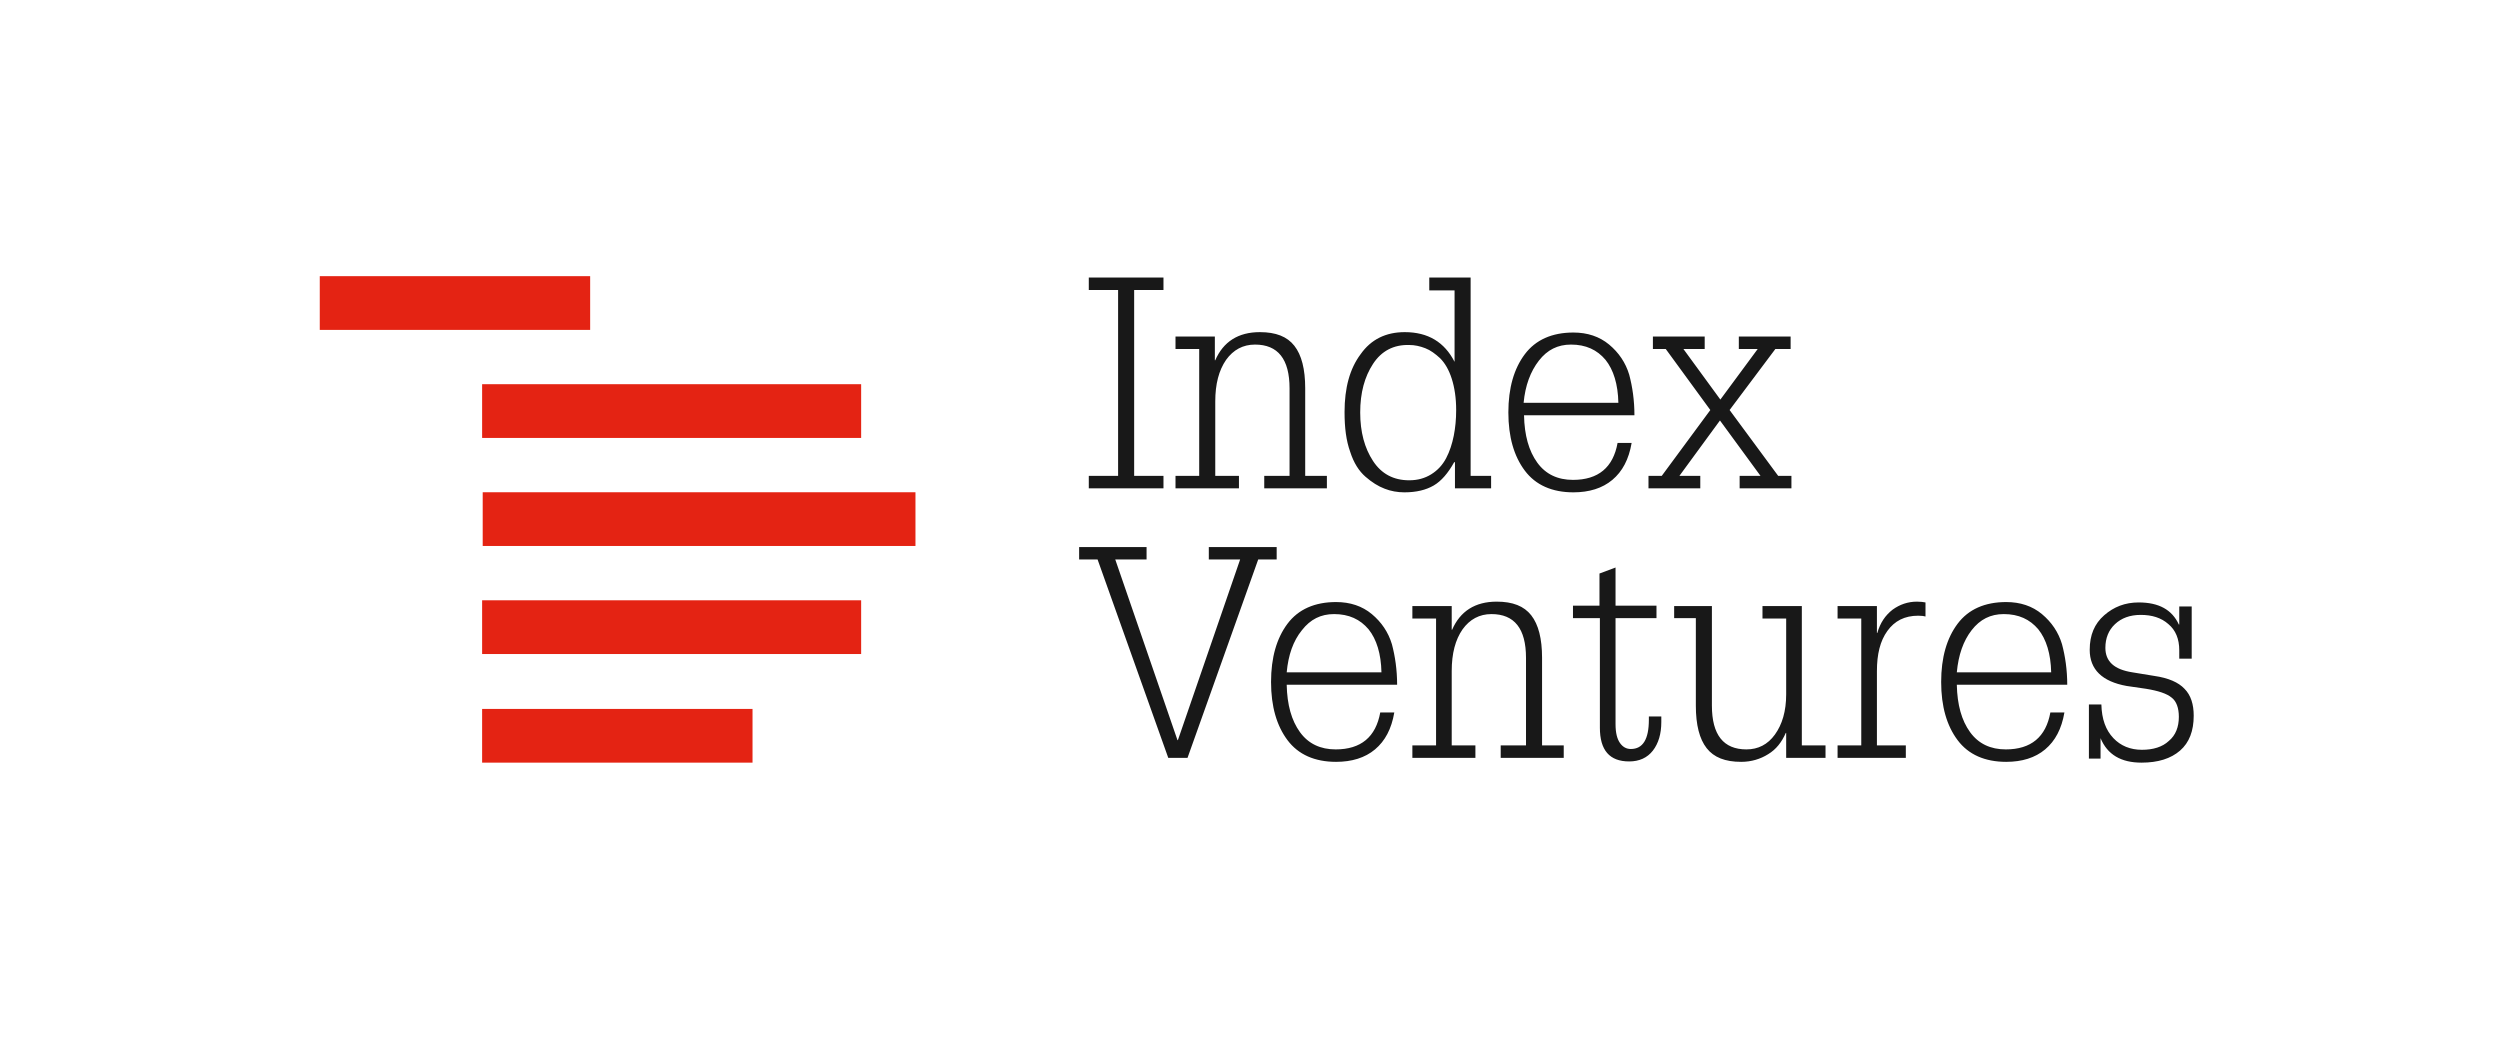 <svg xmlns="http://www.w3.org/2000/svg" width="172" height="72" viewBox="0 0 172 72" fill="none"><path d="M40.603 19H22V22.697H40.603V19ZM59.247 26.433H33.17V30.13H59.247V26.433ZM62.984 33.867H33.21V37.563H62.984V33.867ZM59.247 41.3H33.17V44.997H59.247V41.3ZM51.774 48.774H33.17V52.47H51.774V48.774Z" fill="#E42313"></path><g clip-path="url(#clip0_14_1696)"><path d="M76.925 32.74V19.95H74.909V19.094H80.047V19.95H78.03V32.74H80.047V33.596H74.909V32.74H76.925ZM80.875 33.596V32.74H82.505V24.011H80.875V23.155H83.582V24.784H83.61C84.163 23.514 85.185 22.851 86.676 22.851C87.781 22.851 88.555 23.155 89.052 23.79C89.549 24.425 89.798 25.392 89.798 26.718V32.74H91.29V33.596H86.98V32.74H88.721V26.718C88.721 24.701 87.919 23.707 86.345 23.707C85.516 23.707 84.853 24.066 84.356 24.757C83.859 25.475 83.61 26.414 83.61 27.63V32.74H85.24V33.596H80.875ZM100.074 24.922V19.978H98.334V19.094H101.179V32.74H102.588V33.596H100.101V31.801H100.046C99.632 32.547 99.162 33.099 98.637 33.403C98.113 33.707 97.45 33.873 96.621 33.873C96.151 33.873 95.682 33.79 95.267 33.624C94.825 33.458 94.383 33.182 93.941 32.795C93.499 32.408 93.14 31.856 92.892 31.083C92.615 30.309 92.505 29.425 92.505 28.348C92.505 26.69 92.864 25.364 93.61 24.37C94.328 23.348 95.35 22.851 96.648 22.851C98.251 22.851 99.383 23.541 100.074 24.895V24.922ZM94.466 25.033C93.886 25.917 93.582 27.022 93.582 28.375C93.582 29.729 93.886 30.834 94.466 31.718C95.046 32.602 95.875 33.044 96.952 33.044C97.532 33.044 98.03 32.906 98.472 32.63C98.914 32.353 99.245 31.994 99.494 31.525C99.742 31.055 99.908 30.53 100.019 29.978C100.129 29.425 100.184 28.845 100.184 28.21C100.184 27.381 100.074 26.663 99.88 26.055C99.687 25.447 99.411 24.978 99.079 24.646C98.748 24.342 98.416 24.094 98.057 23.956C97.698 23.818 97.339 23.735 96.952 23.735C95.875 23.707 95.046 24.149 94.466 25.033ZM112.449 28.569H104.853C104.88 29.95 105.184 31.027 105.764 31.828C106.344 32.63 107.173 33.016 108.223 33.016C109.963 33.016 110.985 32.16 111.289 30.475H112.256C112.063 31.608 111.621 32.436 110.93 33.016C110.239 33.596 109.328 33.873 108.25 33.873C106.786 33.873 105.654 33.375 104.908 32.381C104.162 31.387 103.775 30.061 103.775 28.375C103.775 26.69 104.162 25.364 104.908 24.37C105.654 23.376 106.786 22.878 108.25 22.878C109.217 22.878 110.046 23.155 110.709 23.707C111.372 24.26 111.842 24.95 112.09 25.779C112.311 26.608 112.449 27.547 112.449 28.569ZM104.825 27.712H111.344C111.317 26.442 111.013 25.447 110.46 24.757C109.88 24.066 109.107 23.707 108.085 23.707C107.173 23.707 106.455 24.066 105.875 24.812C105.295 25.558 104.936 26.525 104.825 27.712ZM113.416 33.596V32.74H114.328L117.67 28.21L114.604 24.011H113.72V23.155H117.283V24.011H115.819L118.361 27.491L120.93 24.011H119.631V23.155H123.195V24.011H122.145L118.996 28.21L122.339 32.74H123.25V33.596H119.687V32.74H121.123L118.333 28.928L115.543 32.74H116.98V33.596H113.416ZM127.09 19.95V19.094H131.731V19.95H129.576L133.858 32.381H133.885L138.167 19.95H136.012V19.094H140.681V19.95H139.41L134.548 33.596H133.222L128.361 19.95H127.09ZM148.968 28.569H141.371C141.399 29.95 141.703 31.027 142.283 31.828C142.863 32.63 143.692 33.016 144.741 33.016C146.482 33.016 147.504 32.16 147.808 30.475H148.774C148.581 31.608 148.139 32.436 147.448 33.016C146.758 33.596 145.846 33.873 144.769 33.873C143.305 33.873 142.172 33.375 141.427 32.381C140.681 31.387 140.294 30.061 140.294 28.375C140.294 26.69 140.681 25.364 141.427 24.37C142.172 23.376 143.305 22.878 144.769 22.878C145.736 22.878 146.565 23.155 147.227 23.707C147.89 24.26 148.36 24.95 148.609 25.779C148.83 26.608 148.968 27.547 148.968 28.569ZM141.371 27.712H147.89C147.863 26.442 147.559 25.447 147.006 24.757C146.426 24.066 145.653 23.707 144.631 23.707C143.719 23.707 143.001 24.066 142.421 24.812C141.813 25.558 141.482 26.525 141.371 27.712ZM150.017 33.596V32.74H151.647V24.011H150.017V23.155H152.725V24.784H152.752C153.305 23.514 154.327 22.851 155.818 22.851C156.923 22.851 157.697 23.155 158.194 23.79C158.691 24.425 158.94 25.392 158.94 26.718V32.74H160.432V33.596H156.095V32.74H157.835V26.718C157.835 24.701 157.034 23.707 155.459 23.707C154.631 23.707 153.968 24.066 153.47 24.757C152.973 25.475 152.725 26.414 152.725 27.63V32.74H154.354V33.596H150.017ZM162.89 23.155V20.917L163.995 20.503V23.127H166.813V23.983H163.995V31.276C163.995 31.884 164.106 32.298 164.299 32.574C164.492 32.85 164.741 32.989 165.045 32.989C165.873 32.989 166.288 32.326 166.288 30.972V30.751H167.144V31.138C167.144 31.939 166.951 32.602 166.564 33.099C166.177 33.596 165.625 33.845 164.934 33.845C163.581 33.845 162.918 33.072 162.918 31.525V23.983H161.067V23.127H162.89V23.155ZM168.028 24.011V23.155H170.625V30.005C170.625 32.022 171.426 33.016 173 33.016C173.801 33.016 174.464 32.685 174.962 31.994C175.459 31.304 175.735 30.392 175.735 29.232V24.011H174.105V23.155H176.812V32.74H178.442V33.596H175.735V31.884H175.707C175.431 32.519 175.045 33.016 174.492 33.348C173.967 33.679 173.332 33.873 172.641 33.873C171.536 33.873 170.763 33.569 170.266 32.933C169.768 32.298 169.52 31.331 169.52 30.005V23.983H168.028V24.011ZM179.271 33.596V32.74H180.901V24.011H179.271V23.155H181.978V25.005H182.006C182.199 24.315 182.558 23.79 183.055 23.403C183.553 23.044 184.105 22.851 184.74 22.851C184.989 22.851 185.182 22.878 185.321 22.906V23.873C185.238 23.845 185.072 23.818 184.823 23.818C183.884 23.818 183.194 24.177 182.696 24.867C182.199 25.558 181.978 26.47 181.978 27.63V32.74H183.967V33.596H179.271ZM195.072 28.569H187.475C187.503 29.95 187.807 31.027 188.387 31.828C188.967 32.63 189.796 33.016 190.845 33.016C192.586 33.016 193.608 32.16 193.912 30.475H194.878C194.685 31.608 194.243 32.436 193.552 33.016C192.862 33.596 191.95 33.873 190.873 33.873C189.409 33.873 188.276 33.375 187.53 32.381C186.785 31.387 186.398 30.061 186.398 28.375C186.398 26.69 186.785 25.364 187.53 24.37C188.276 23.376 189.409 22.878 190.873 22.878C191.84 22.878 192.668 23.155 193.331 23.707C193.994 24.26 194.464 24.95 194.713 25.779C194.934 26.608 195.072 27.547 195.072 28.569ZM187.475 27.712H193.967C193.939 26.442 193.635 25.447 193.083 24.757C192.503 24.066 191.729 23.707 190.707 23.707C189.796 23.707 189.077 24.066 188.497 24.812C187.917 25.558 187.586 26.525 187.475 27.712ZM196.563 33.596V29.922H197.42C197.447 30.945 197.724 31.69 198.248 32.243C198.746 32.768 199.409 33.044 200.21 33.044C200.983 33.044 201.619 32.85 202.06 32.436C202.53 32.049 202.751 31.469 202.751 30.779C202.751 30.171 202.585 29.701 202.254 29.453C201.922 29.177 201.342 28.983 200.486 28.845L199.16 28.652C197.475 28.348 196.619 27.519 196.619 26.166C196.619 25.143 196.95 24.37 197.613 23.79C198.276 23.21 199.05 22.906 199.989 22.906C201.37 22.906 202.281 23.403 202.751 24.425H202.779V23.182H203.635V26.773H202.779V26.193C202.779 25.42 202.53 24.812 202.033 24.398C201.536 23.956 200.9 23.762 200.127 23.762C199.381 23.762 198.801 23.983 198.359 24.398C197.917 24.812 197.696 25.364 197.696 26.027C197.696 26.967 198.304 27.519 199.547 27.712L201.066 27.961C202.033 28.099 202.723 28.403 203.138 28.845C203.58 29.287 203.773 29.922 203.773 30.696C203.773 31.746 203.469 32.547 202.834 33.099C202.199 33.652 201.315 33.928 200.182 33.928C198.773 33.928 197.834 33.375 197.364 32.243V33.652H196.563V33.596Z" fill="#181818"></path></g><g clip-path="url(#clip1_14_1696)"><path d="M24.079 51.282V38.493H22.062V37.636H27.201V38.493H25.184V51.282H27.201V52.139H22.062V51.282H24.079ZM28.029 52.139V51.282H29.659V42.553H28.029V41.697H30.736V43.327H30.764C31.316 42.056 32.339 41.393 33.83 41.393C34.935 41.393 35.709 41.697 36.206 42.332C36.703 42.968 36.952 43.934 36.952 45.26V51.282H38.443V52.139H34.134V51.282H35.874V45.26C35.874 43.244 35.073 42.249 33.499 42.249C32.67 42.249 32.007 42.609 31.51 43.299C31.013 44.017 30.764 44.957 30.764 46.172V51.282H32.394V52.139H28.029ZM47.228 43.465V38.52H45.487V37.636H48.333V51.282H49.741V52.139H47.255V50.343H47.2C46.786 51.089 46.316 51.642 45.791 51.945C45.266 52.249 44.603 52.415 43.775 52.415C43.305 52.415 42.836 52.332 42.421 52.166C41.979 52.001 41.537 51.724 41.095 51.338C40.653 50.951 40.294 50.398 40.045 49.625C39.769 48.852 39.659 47.968 39.659 46.89C39.659 45.233 40.018 43.907 40.764 42.912C41.482 41.89 42.504 41.393 43.802 41.393C45.404 41.393 46.537 42.084 47.228 43.437V43.465ZM41.62 43.575C41.04 44.459 40.736 45.564 40.736 46.918C40.736 48.271 41.04 49.376 41.62 50.26C42.2 51.144 43.029 51.586 44.106 51.586C44.686 51.586 45.184 51.448 45.626 51.172C46.068 50.896 46.399 50.537 46.648 50.067C46.896 49.597 47.062 49.072 47.172 48.52C47.283 47.968 47.338 47.388 47.338 46.752C47.338 45.923 47.228 45.205 47.034 44.597C46.841 43.99 46.565 43.52 46.233 43.189C45.902 42.885 45.57 42.636 45.211 42.498C44.852 42.36 44.493 42.277 44.106 42.277C43.029 42.249 42.2 42.691 41.62 43.575ZM59.603 47.111H52.007C52.034 48.492 52.338 49.57 52.918 50.371C53.498 51.172 54.327 51.559 55.377 51.559C57.117 51.559 58.139 50.702 58.443 49.017H59.41C59.216 50.15 58.774 50.978 58.084 51.559C57.393 52.139 56.482 52.415 55.404 52.415C53.94 52.415 52.808 51.918 52.062 50.923C51.316 49.929 50.929 48.603 50.929 46.918C50.929 45.233 51.316 43.907 52.062 42.912C52.808 41.918 53.94 41.421 55.404 41.421C56.371 41.421 57.2 41.697 57.863 42.249C58.526 42.802 58.995 43.492 59.244 44.321C59.465 45.15 59.603 46.089 59.603 47.111ZM51.979 46.255H58.498C58.471 44.984 58.167 43.99 57.614 43.299C57.034 42.609 56.261 42.249 55.239 42.249C54.327 42.249 53.609 42.609 53.029 43.354C52.449 44.1 52.089 45.067 51.979 46.255ZM60.57 52.139V51.282H61.481L64.824 46.752L61.758 42.553H60.874V41.697H64.437V42.553H62.973L65.514 46.034L68.084 42.553H66.785V41.697H70.349V42.553H69.299L66.15 46.752L69.492 51.282H70.404V52.139H66.841V51.282H68.277L65.487 47.47L62.697 51.282H64.133V52.139H60.57ZM74.244 38.493V37.636H78.884V38.493H76.73L81.011 50.923H81.039L85.321 38.493H83.166V37.636H87.835V38.493H86.564L81.702 52.139H80.376L75.514 38.493H74.244ZM96.122 47.111H88.525C88.553 48.492 88.857 49.57 89.437 50.371C90.017 51.172 90.846 51.559 91.895 51.559C93.635 51.559 94.657 50.702 94.961 49.017H95.928C95.735 50.15 95.293 50.978 94.602 51.559C93.912 52.139 93 52.415 91.923 52.415C90.459 52.415 89.326 51.918 88.58 50.923C87.835 49.929 87.448 48.603 87.448 46.918C87.448 45.233 87.835 43.907 88.58 42.912C89.326 41.918 90.459 41.421 91.923 41.421C92.89 41.421 93.718 41.697 94.381 42.249C95.044 42.802 95.514 43.492 95.763 44.321C95.984 45.15 96.122 46.089 96.122 47.111ZM88.525 46.255H95.044C95.017 44.984 94.713 43.99 94.16 43.299C93.58 42.609 92.807 42.249 91.785 42.249C90.873 42.249 90.155 42.609 89.575 43.354C88.967 44.1 88.636 45.067 88.525 46.255ZM97.171 52.139V51.282H98.801V42.553H97.171V41.697H99.878V43.327H99.906C100.459 42.056 101.481 41.393 102.972 41.393C104.077 41.393 104.851 41.697 105.348 42.332C105.845 42.968 106.094 43.934 106.094 45.26V51.282H107.585V52.139H103.248V51.282H104.989V45.26C104.989 43.244 104.188 42.249 102.613 42.249C101.784 42.249 101.121 42.609 100.624 43.299C100.127 44.017 99.878 44.957 99.878 46.172V51.282H101.508V52.139H97.171ZM110.044 41.697V39.459L111.149 39.045V41.669H113.966V42.526H111.149V49.818C111.149 50.426 111.259 50.84 111.453 51.117C111.646 51.393 111.895 51.531 112.199 51.531C113.027 51.531 113.442 50.868 113.442 49.514V49.294H114.298V49.68C114.298 50.481 114.105 51.144 113.718 51.642C113.331 52.139 112.779 52.387 112.088 52.387C110.735 52.387 110.072 51.614 110.072 50.067V42.526H108.221V41.669H110.044V41.697ZM115.182 42.553V41.697H117.779V48.548C117.779 50.564 118.58 51.559 120.154 51.559C120.955 51.559 121.618 51.227 122.115 50.537C122.613 49.846 122.889 48.934 122.889 47.774V42.553H121.259V41.697H123.966V51.282H125.596V52.139H122.889V50.426H122.861C122.585 51.061 122.198 51.559 121.646 51.89C121.121 52.222 120.486 52.415 119.795 52.415C118.69 52.415 117.917 52.111 117.419 51.476C116.922 50.84 116.674 49.874 116.674 48.548V42.526H115.182V42.553ZM126.425 52.139V51.282H128.055V42.553H126.425V41.697H129.132V43.548H129.16C129.353 42.857 129.712 42.332 130.209 41.946C130.706 41.587 131.259 41.393 131.894 41.393C132.143 41.393 132.336 41.421 132.474 41.448V42.415C132.391 42.388 132.226 42.36 131.977 42.36C131.038 42.36 130.347 42.719 129.85 43.41C129.353 44.1 129.132 45.012 129.132 46.172V51.282H131.121V52.139H126.425ZM142.226 47.111H134.629C134.657 48.492 134.96 49.57 135.541 50.371C136.121 51.172 136.949 51.559 137.999 51.559C139.739 51.559 140.761 50.702 141.065 49.017H142.032C141.839 50.15 141.397 50.978 140.706 51.559C140.016 52.139 139.104 52.415 138.027 52.415C136.563 52.415 135.43 51.918 134.684 50.923C133.938 49.929 133.552 48.603 133.552 46.918C133.552 45.233 133.938 43.907 134.684 42.912C135.43 41.918 136.563 41.421 138.027 41.421C138.994 41.421 139.822 41.697 140.485 42.249C141.148 42.802 141.618 43.492 141.866 44.321C142.087 45.15 142.226 46.089 142.226 47.111ZM134.629 46.255H141.121C141.093 44.984 140.789 43.99 140.237 43.299C139.657 42.609 138.883 42.249 137.861 42.249C136.949 42.249 136.231 42.609 135.651 43.354C135.071 44.1 134.739 45.067 134.629 46.255ZM143.717 52.139V48.465H144.574C144.601 49.487 144.877 50.233 145.402 50.785C145.899 51.31 146.562 51.586 147.364 51.586C148.137 51.586 148.772 51.393 149.214 50.978C149.684 50.592 149.905 50.012 149.905 49.321C149.905 48.713 149.739 48.244 149.408 47.995C149.076 47.719 148.496 47.526 147.64 47.387L146.314 47.194C144.629 46.89 143.772 46.062 143.772 44.708C143.772 43.686 144.104 42.912 144.767 42.332C145.43 41.752 146.203 41.448 147.143 41.448C148.524 41.448 149.435 41.946 149.905 42.968H149.933V41.725H150.789V45.316H149.933V44.736C149.933 43.962 149.684 43.354 149.187 42.94C148.689 42.498 148.054 42.305 147.281 42.305C146.535 42.305 145.955 42.526 145.513 42.94C145.071 43.354 144.85 43.907 144.85 44.57C144.85 45.509 145.457 46.062 146.701 46.255L148.22 46.504C149.187 46.642 149.877 46.946 150.292 47.387C150.734 47.829 150.927 48.465 150.927 49.238C150.927 50.288 150.623 51.089 149.988 51.642C149.352 52.194 148.468 52.47 147.336 52.47C145.927 52.47 144.988 51.918 144.518 50.785V52.194H143.717V52.139Z" fill="#181818"></path></g><defs><clipPath id="clip0_14_1696"><rect width="50.992" height="14.834" fill="white" transform="translate(73.981 19.094)"></rect></clipPath><clipPath id="clip1_14_1696"><rect width="76.951" height="14.834" fill="white" transform="translate(73.981 37.636)"></rect></clipPath></defs></svg>